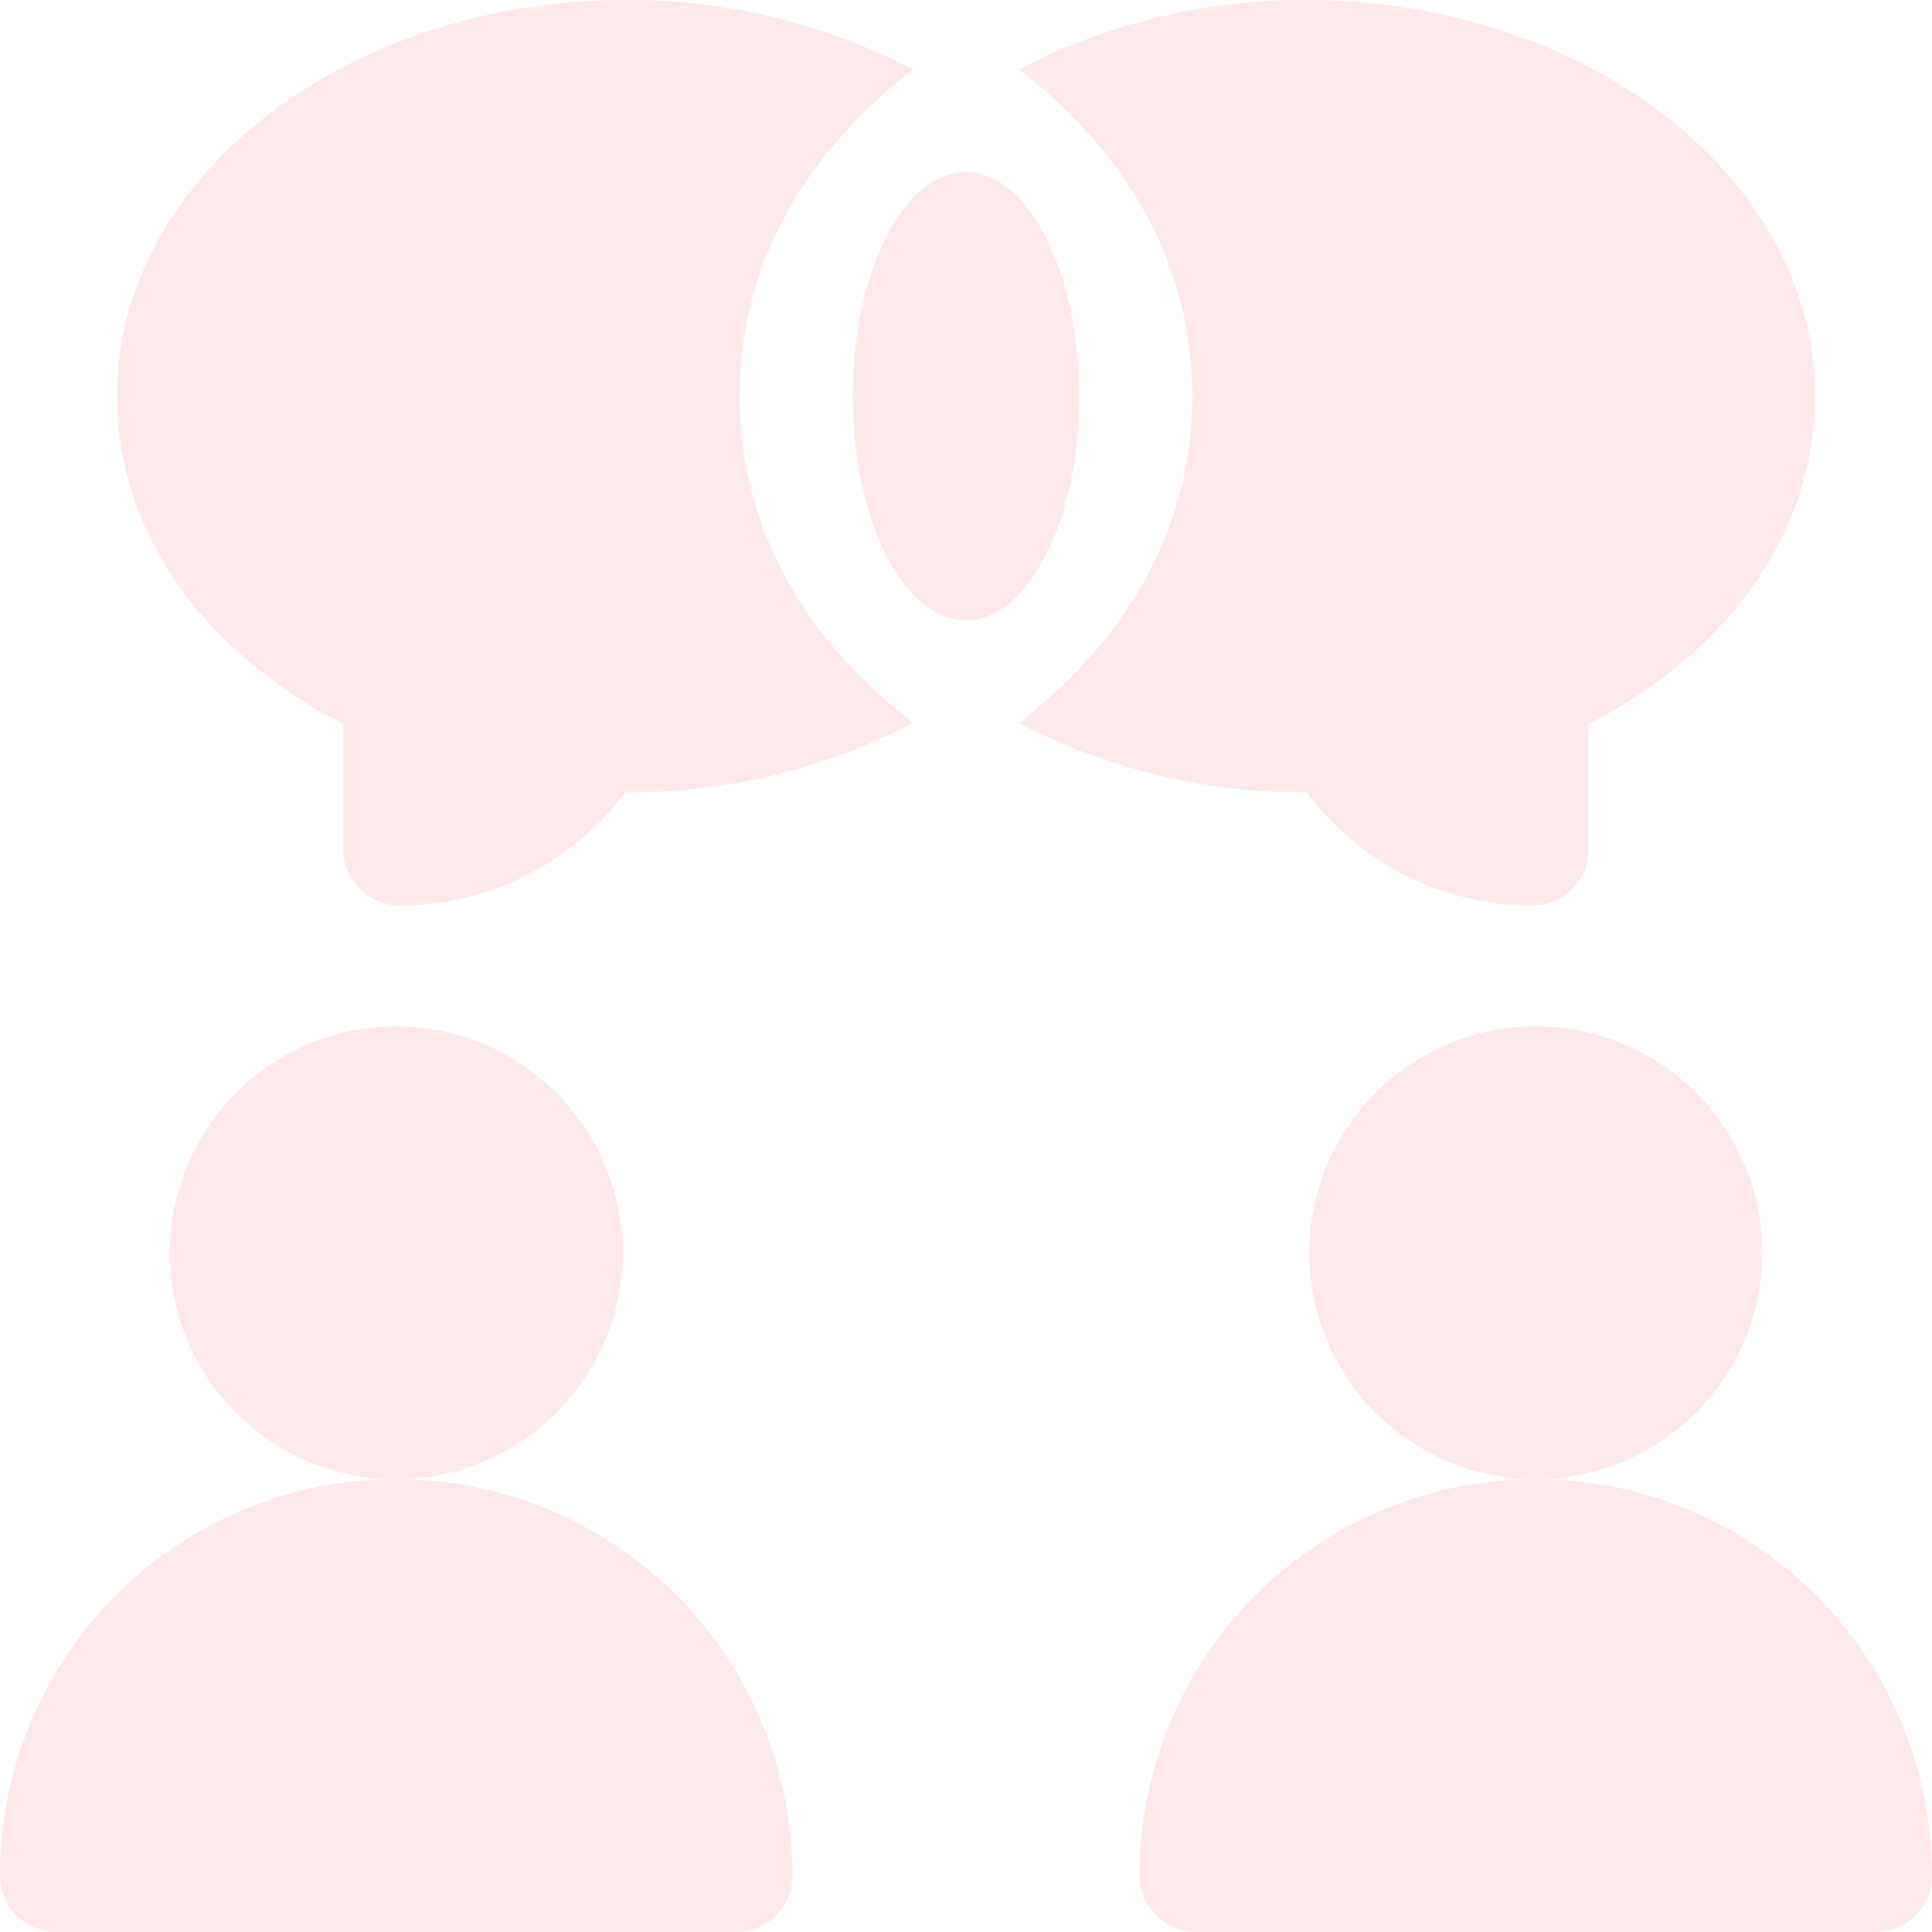 <svg xmlns="http://www.w3.org/2000/svg" width="138" height="138" viewBox="0 0 138 138">
  <g id="グループ_213369" data-name="グループ 213369" opacity="0.09">
    <g id="Conversation_3_" transform="translate(0 73.312)">
      <g id="グループ_213365" data-name="グループ 213365" transform="translate(12.129)">
        <path id="パス_191064" data-name="パス 191064" d="M61.172,304.344a16.172,16.172,0,1,1,16.172-16.172A16.188,16.188,0,0,1,61.172,304.344Z" transform="translate(-45 -272)" fill="#e60012"/>
      </g>
      <g id="グループ_213366" data-name="グループ 213366" transform="translate(0 32.344)">
        <path id="パス_191065" data-name="パス 191065" d="M52.559,424.344H4.043A4.041,4.041,0,0,1,0,420.3a28.3,28.3,0,1,1,56.6,0A4.041,4.041,0,0,1,52.559,424.344Z" transform="translate(0 -392)" fill="#e60012"/>
      </g>
      <g id="グループ_213367" data-name="グループ 213367" transform="translate(93.527)">
        <path id="パス_191066" data-name="パス 191066" d="M363.172,304.344a16.172,16.172,0,1,1,16.172-16.172A16.188,16.188,0,0,1,363.172,304.344Z" transform="translate(-347 -272)" fill="#e60012"/>
      </g>
      <g id="グループ_213368" data-name="グループ 213368" transform="translate(81.398 32.344)">
        <path id="パス_191067" data-name="パス 191067" d="M354.559,424.344H306.043A4.041,4.041,0,0,1,302,420.3a28.3,28.3,0,1,1,56.6,0A4.041,4.041,0,0,1,354.559,424.344Z" transform="translate(-302 -392)" fill="#e60012"/>
      </g>
    </g>
    <ellipse id="楕円形_824" data-name="楕円形 824" cx="8.086" cy="16.01" rx="8.086" ry="16.01" transform="translate(60.914 12.291)" fill="#e60012"/>
    <path id="パス_191068" data-name="パス 191068" d="M290.606,0a43.983,43.983,0,0,0-20.439,4.941c.667.809,12.353,8.452,12.353,23.359S270.835,50.851,270.167,51.66A43.983,43.983,0,0,0,290.606,56.6h.1a20.079,20.079,0,0,0,16.073,8.086,4.041,4.041,0,0,0,4.043-4.043V51.714C321,46.463,326.993,37.859,326.993,28.3c0-15.6-16.322-28.3-36.387-28.3Z" transform="translate(-197.349)" fill="#e60012"/>
    <path id="パス_191069" data-name="パス 191069" d="M75.473,28.3c0-14.908,11.686-22.551,12.353-23.359A43.983,43.983,0,0,0,67.387,0C47.322,0,31,12.7,31,28.3c0,9.559,5.993,18.162,16.172,23.413v8.931a4.041,4.041,0,0,0,4.043,4.043A20.079,20.079,0,0,0,67.288,56.6h.1A43.983,43.983,0,0,0,87.826,51.66C87.159,50.852,75.473,43.208,75.473,28.3Z" transform="translate(-22.645)" fill="#e60012"/>
  </g>
</svg>
